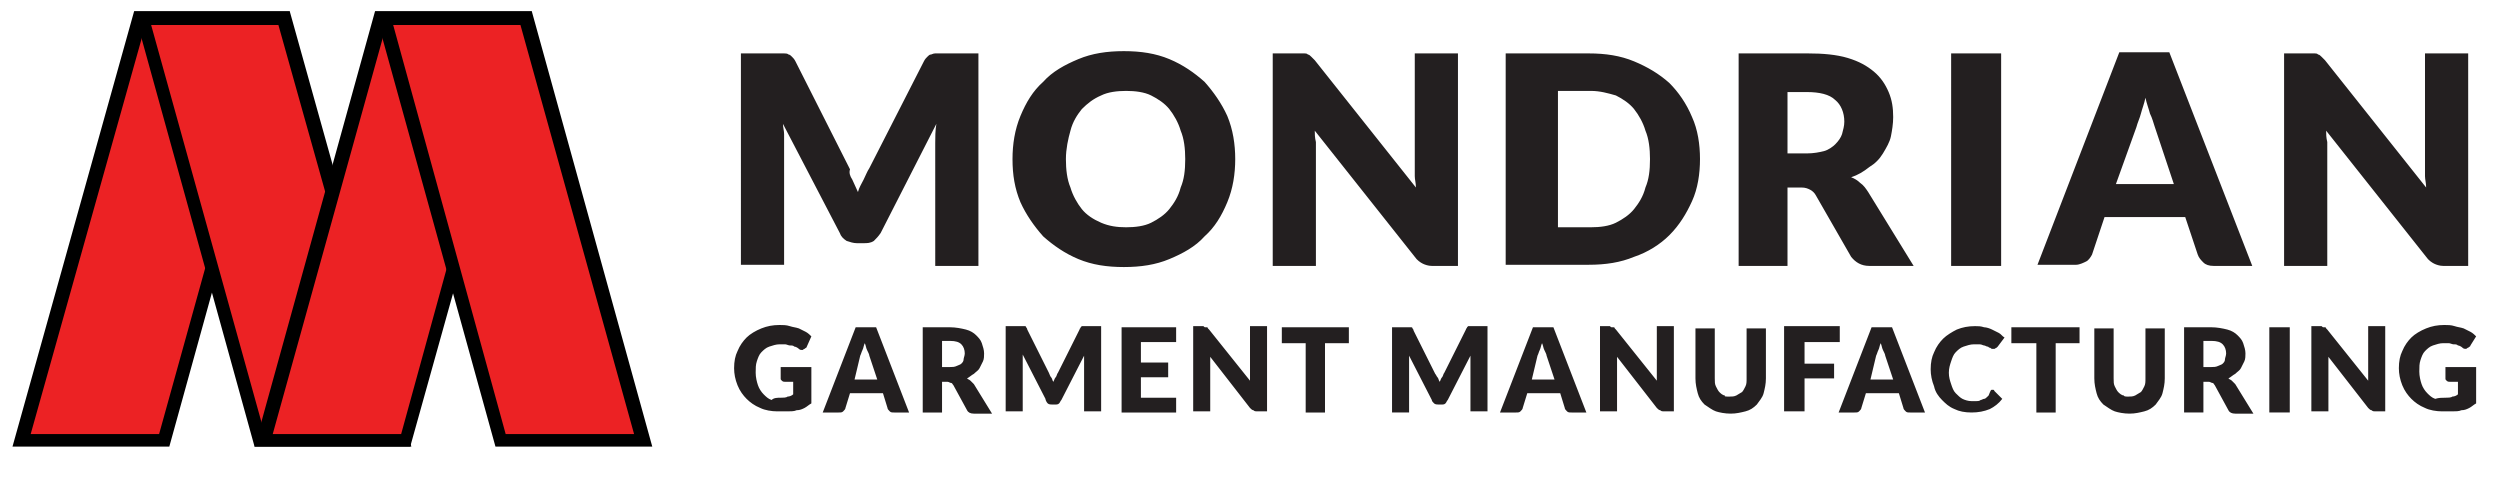 <svg xmlns="http://www.w3.org/2000/svg" xml:space="preserve" id="Layer_1" x="0" y="0" style="enable-background:new 0 0 220 42" version="1.1" viewBox="0 0 220 42"><style>.st0{fill:#ec2224}</style><path d="M25.5 1H11.8L1.1 39.3h13.8z"/><path d="M24 2.2H12.8l-10.1 36H14z" class="st0"/><path d="M11.8 1h13.7l10.7 38.3H22.4z"/><path d="M13.3 2.2h11.2l10.1 36H23.3z" class="st0"/><path d="M46.8 1H33L22.4 39.3h13.7z"/><path d="M45.2 2.2H34l-10 36h11.3z" class="st0"/><path d="M33 1h13.8l10.6 38.3H43.6z"/><path d="M34.6 2.2h11.2l10 36H44.5z" class="st0"/><path d="M75 15.8c.2.4.3.7.5 1.1.1-.4.3-.7.5-1.1.2-.4.3-.7.5-1l4.8-9.4c.1-.2.2-.3.3-.4.1-.1.2-.2.3-.2.1 0 .2-.1.4-.1h3.8v18.7h-3.8V12.6c0-.5 0-1.1.1-1.7l-4.9 9.6c-.2.3-.4.5-.6.7-.3.2-.6.2-.9.2h-.6c-.3 0-.6-.1-.9-.2-.3-.2-.5-.4-.6-.7l-5-9.6c0 .3.1.6.1.9v11.5h-3.8V4.7H69c.1 0 .3 0 .4.1.1 0 .2.1.3.2.1.1.2.2.3.4l4.8 9.5c-.1.3 0 .6.2.9zm33.7-1.8c0 1.3-.2 2.6-.7 3.8-.5 1.2-1.1 2.2-2 3-.8.9-1.9 1.5-3.1 2-1.2.5-2.5.7-4 .7s-2.8-.2-4-.7c-1.2-.5-2.2-1.2-3.1-2-.8-.9-1.5-1.9-2-3-.5-1.2-.7-2.4-.7-3.8 0-1.3.2-2.6.7-3.8.5-1.2 1.1-2.2 2-3 .8-.9 1.9-1.5 3.1-2 1.2-.5 2.5-.7 4-.7s2.8.2 4 .7c1.2.5 2.2 1.2 3.1 2 .8.9 1.5 1.9 2 3 .5 1.2.7 2.5.7 3.8zm-4.4 0c0-.9-.1-1.8-.4-2.5-.2-.7-.6-1.4-1-1.9s-1-.9-1.6-1.2c-.6-.3-1.4-.4-2.2-.4-.8 0-1.6.1-2.2.4-.7.3-1.2.7-1.7 1.2-.4.5-.8 1.1-1 1.9-.2.7-.4 1.6-.4 2.5 0 .9.1 1.8.4 2.5.2.7.6 1.4 1 1.9s1 .9 1.7 1.2c.7.3 1.4.4 2.2.4.8 0 1.6-.1 2.2-.4.6-.3 1.2-.7 1.6-1.2.4-.5.8-1.1 1-1.9.3-.7.4-1.5.4-2.5zm10.5-9.3c.1 0 .2 0 .3.1.1 0 .2.1.3.2l.3.3 8.9 11.2c0-.4-.1-.7-.1-1V4.7h3.8v18.7H126c-.3 0-.6-.1-.8-.2-.2-.1-.5-.3-.7-.6l-8.8-11.1c0 .3 0 .6.1 1v10.9H112V4.7h2.8zm34.8 9.3c0 1.3-.2 2.6-.7 3.7-.5 1.1-1.1 2.1-2 3-.8.8-1.9 1.5-3.1 1.9-1.2.5-2.5.7-4 .7h-7.3V4.7h7.3c1.5 0 2.8.2 4 .7 1.2.5 2.2 1.1 3.1 1.9.8.8 1.5 1.8 2 3 .5 1.1.7 2.4.7 3.7zm-4.4 0c0-.9-.1-1.8-.4-2.5-.2-.7-.6-1.4-1-1.9s-1-.9-1.6-1.2c-.7-.2-1.4-.4-2.2-.4h-2.9v12h2.9c.8 0 1.6-.1 2.2-.4.6-.3 1.2-.7 1.6-1.2.4-.5.8-1.1 1-1.9.3-.7.4-1.5.4-2.5zm12.1 2.5v6.9H153V4.7h6.1c1.3 0 2.5.1 3.5.4 1 .3 1.7.7 2.3 1.2.6.5 1 1.1 1.3 1.8.3.7.4 1.4.4 2.2 0 .6-.1 1.2-.2 1.7s-.4 1-.7 1.5c-.3.5-.7.9-1.2 1.2-.5.4-1 .7-1.6.9.3.1.6.3.8.5.3.2.5.5.7.8l4 6.5h-3.9c-.7 0-1.2-.3-1.6-.8l-3.1-5.4c-.1-.2-.3-.4-.5-.5-.2-.1-.4-.2-.8-.2h-1.2zm0-3h1.7c.6 0 1.1-.1 1.5-.2.4-.1.8-.4 1-.6.3-.3.5-.6.6-.9.1-.4.2-.7.2-1.1 0-.8-.3-1.5-.8-1.9-.5-.5-1.4-.7-2.5-.7h-1.7v5.4zm18.8 9.9h-4.4V4.7h4.4v18.7zm22.1 0h-3.4c-.4 0-.7-.1-.9-.3s-.4-.4-.5-.7l-1.1-3.3h-7.1l-1.1 3.3c-.1.2-.3.5-.5.6s-.6.3-.9.3h-3.4l7.2-18.7h4.4l7.3 18.8zm-12-7.2h5.1l-1.7-5.1c-.1-.3-.2-.7-.4-1.1-.1-.4-.3-.9-.4-1.4-.1.5-.3 1-.4 1.4-.1.4-.3.8-.4 1.2l-1.8 5zm17.5-11.5c.1 0 .2 0 .3.1.1 0 .2.1.3.2l.3.3 8.9 11.2c0-.4-.1-.7-.1-1V4.7h3.8v18.7H215c-.3 0-.6-.1-.8-.2-.2-.1-.5-.3-.7-.6l-8.8-11.1c0 .3 0 .6.1 1v10.9H201V4.7h2.7zM68.7 35c.2 0 .5 0 .6-.1.2 0 .4-.1.5-.2v-1.1h-.7c-.1 0-.2 0-.3-.1-.1-.1-.1-.1-.1-.2v-1h2.7v3.2c-.2.1-.4.3-.6.4s-.4.2-.7.2c-.2.1-.5.1-.8.1h-.9c-.5 0-1.1-.1-1.5-.3-.5-.2-.9-.5-1.2-.8-.3-.3-.6-.7-.8-1.2-.2-.5-.3-1-.3-1.5 0-.6.1-1.1.3-1.5.2-.5.5-.9.8-1.2.3-.3.8-.6 1.3-.8.5-.2 1-.3 1.6-.3.3 0 .6 0 .9.1.3.1.5.1.8.2l.6.3c.2.1.4.3.5.4l-.4.9c0 .1-.1.1-.2.2-.1 0-.1.1-.2.1s-.2 0-.3-.1c-.1-.1-.3-.2-.4-.2-.1-.1-.2-.1-.4-.1-.1 0-.3-.1-.4-.1h-.5c-.3 0-.6.1-.9.2-.3.1-.5.3-.7.5-.2.2-.3.5-.4.8-.1.3-.1.6-.1 1s.1.8.2 1.1c.1.3.3.6.5.8.2.2.4.4.7.5.2-.2.5-.2.8-.2zM80 36.3h-1.3c-.2 0-.3 0-.4-.1-.1-.1-.2-.2-.2-.3l-.4-1.3h-2.9l-.4 1.3c0 .1-.1.2-.2.3-.1.1-.2.1-.4.1h-1.4l2.9-7.5h1.8l2.9 7.5zm-4.8-2.9h2l-.7-2.1c0-.1-.1-.3-.2-.5s-.1-.4-.2-.6c-.1.2-.1.4-.2.6-.1.2-.1.3-.2.5l-.5 2.1zm7.7.1v2.8h-1.7v-7.5h2.4c.5 0 1 .1 1.4.2.4.1.7.3.9.5.2.2.4.4.5.7.1.3.2.6.2.9 0 .2 0 .5-.1.7l-.3.6c-.1.2-.3.3-.5.5-.2.1-.4.3-.6.4.1.1.2.1.3.2l.3.3 1.6 2.6h-1.6c-.3 0-.5-.1-.6-.3l-1.2-2.2c-.1-.1-.1-.2-.2-.2s-.2-.1-.3-.1h-.5zm0-1.2h.7c.2 0 .4 0 .6-.1.2-.1.3-.1.4-.2.1-.1.2-.2.2-.4 0-.1.1-.3.1-.5 0-.3-.1-.6-.3-.8-.2-.2-.5-.3-1-.3h-.7v2.3zm9.6.9c.1.1.1.3.2.4.1-.2.1-.3.2-.4.1-.1.1-.3.2-.4L95 29c0-.1.1-.1.1-.2l.1-.1h1.7v7.5h-1.5v-4.9l-2 3.9c-.1.1-.1.2-.2.3s-.2.1-.4.1h-.2c-.1 0-.3 0-.4-.1s-.2-.3-.2-.4l-2-3.9v5h-1.5v-7.5h1.7s.1 0 .1.1c0 0 .1.1.1.2l1.9 3.8c.1.2.1.3.2.4zm11-4.4v1.3h-3.1v1.8h2.4v1.3h-2.4V35h3.1v1.3h-4.8v-7.5h4.8zm2.6 0h.1s.1 0 .1.1l.1.1 3.6 4.5v-4.8h1.5v7.5h-.9c-.1 0-.2 0-.3-.1-.1 0-.2-.1-.3-.2l-3.5-4.5v4.8H105v-7.5h.9c.1.1.1.1.2.1zm12.6 0v1.4h-2.1v6.1h-1.7v-6.1h-2.1v-1.4h5.9zm7.8 4.4c.1.1.1.3.2.4.1-.2.1-.3.2-.4.1-.1.1-.3.2-.4L129 29c0-.1.1-.1.1-.2l.1-.1h1.7v7.5h-1.5v-4.9l-2 3.9c-.1.1-.1.2-.2.3s-.2.1-.4.1h-.2c-.1 0-.3 0-.4-.1s-.2-.2-.2-.3l-2-3.9v5h-1.5v-7.5h1.7s.1 0 .1.1c0 0 .1.1.1.2l1.9 3.8c.1.1.1.2.2.3zm13.1 3.1h-1.3c-.2 0-.3 0-.4-.1-.1-.1-.2-.2-.2-.3l-.4-1.3h-2.9l-.4 1.3c0 .1-.1.2-.2.3-.1.1-.2.1-.4.1H132l2.9-7.5h1.8l2.9 7.5zm-4.8-2.9h2l-.7-2.1c0-.1-.1-.3-.2-.5s-.1-.4-.2-.6c-.1.2-.1.4-.2.6-.1.2-.1.3-.2.5l-.5 2.1zm7.1-4.6h.1s.1 0 .1.1l.1.1 3.6 4.5v-4.8h1.5v7.5h-.9c-.1 0-.2 0-.3-.1-.1 0-.2-.1-.3-.2l-3.5-4.5v4.8h-1.5v-7.5h.9c0 .1.1.1.2.1zm10.3 6.1c.2 0 .4 0 .6-.1.2-.1.3-.2.5-.3.1-.1.2-.3.3-.5.1-.2.1-.4.1-.7v-4.4h1.7v4.4c0 .5-.1.9-.2 1.3s-.4.7-.6 1c-.3.3-.6.5-1 .6s-.8.2-1.3.2-1-.1-1.3-.2-.7-.4-1-.6c-.3-.3-.5-.6-.6-1-.1-.4-.2-.8-.2-1.3v-4.4h1.7v4.4c0 .3 0 .5.1.7.1.2.2.4.3.5s.3.3.5.3c-.1.1.1.1.4.1zm9.7-6.1v1.3h-3.1V32h2.6v1.3h-2.6v2.9H157v-7.5h4.9zm7.5 7.5h-1.3c-.2 0-.3 0-.4-.1-.1-.1-.2-.2-.2-.3l-.4-1.3h-2.9l-.4 1.3c0 .1-.1.2-.2.3-.1.1-.2.1-.4.1h-1.4l2.9-7.5h1.8l2.9 7.5zm-4.8-2.9h2l-.7-2.1c0-.1-.1-.3-.2-.5s-.1-.4-.2-.6c-.1.2-.1.4-.2.6-.1.2-.1.3-.2.5l-.5 2.1zm10.7.9h.1s.1 0 .1.1l.7.7c-.3.4-.7.7-1.1.9-.5.2-1 .3-1.6.3-.6 0-1.1-.1-1.5-.3-.5-.2-.8-.5-1.1-.8-.3-.3-.6-.7-.7-1.2-.2-.5-.3-1-.3-1.5 0-.6.1-1.1.3-1.5.2-.5.5-.9.8-1.2.3-.3.8-.6 1.2-.8.5-.2 1-.3 1.6-.3.3 0 .5 0 .8.1.2 0 .5.1.7.2l.6.3c.2.1.3.3.5.4l-.6.8-.1.1c-.1 0-.1.1-.2.1h-.2c-.1 0-.1-.1-.2-.1s-.1-.1-.2-.1-.2-.1-.3-.1c-.1 0-.2-.1-.4-.1h-.5c-.3 0-.6.1-.9.2-.3.1-.5.3-.7.5-.2.2-.3.5-.4.8-.1.3-.2.6-.2 1s.1.7.2 1c.1.3.2.6.4.8.2.2.4.4.6.5.2.1.5.2.8.2h.4c.1 0 .3 0 .4-.1.1 0 .2-.1.3-.1s.2-.1.3-.2l.1-.1c.2-.5.2-.5.3-.5zm7.7-5.5v1.4h-2.1v6.1h-1.7v-6.1H177v-1.4h6zm4.3 6.1c.2 0 .4 0 .6-.1.2-.1.3-.2.5-.3.1-.1.2-.3.3-.5.1-.2.1-.4.1-.7v-4.4h1.7v4.4c0 .5-.1.9-.2 1.3s-.4.7-.6 1c-.3.3-.6.5-1 .6s-.8.2-1.3.2-1-.1-1.3-.2-.7-.4-1-.6c-.3-.3-.5-.6-.6-1-.1-.4-.2-.8-.2-1.3v-4.4h1.7v4.4c0 .3 0 .5.1.7.1.2.2.4.3.5s.3.3.5.3c0 .1.2.1.4.1zm6.6-1.4v2.8h-1.7v-7.5h2.4c.5 0 1 .1 1.4.2.4.1.7.3.9.5.2.2.4.4.5.7.1.3.2.6.2.9 0 .2 0 .5-.1.7l-.3.6c-.1.2-.3.3-.5.5-.2.1-.4.3-.6.4.1.1.2.1.3.2l.3.3 1.6 2.6h-1.6c-.3 0-.5-.1-.6-.3l-1.2-2.2c-.1-.1-.1-.2-.2-.2s-.2-.1-.3-.1h-.5zm0-1.2h.7c.2 0 .4 0 .6-.1.2-.1.3-.1.4-.2.1-.1.2-.2.2-.4 0-.1.1-.3.1-.5 0-.3-.1-.6-.3-.8-.2-.2-.5-.3-1-.3h-.7v2.3zm7.6 4h-1.8v-7.5h1.8v7.5zm3-7.5h.1s.1 0 .1.1l.1.1 3.6 4.5v-4.8h1.5v7.5h-.9c-.1 0-.2 0-.3-.1-.1 0-.2-.1-.3-.2l-3.5-4.5v4.8h-1.5v-7.5h.9c.1.1.1.1.2.1zm10.7 6.2c.2 0 .5 0 .6-.1.2 0 .4-.1.5-.2v-1.1h-.7c-.1 0-.2 0-.3-.1-.1-.1-.1-.1-.1-.2v-1h2.7v3.2c-.2.1-.4.3-.6.4-.2.1-.4.2-.7.2-.2.1-.5.1-.8.1h-.9c-.5 0-1.1-.1-1.5-.3-.5-.2-.9-.5-1.2-.8-.3-.3-.6-.7-.8-1.2-.2-.5-.3-1-.3-1.5 0-.6.1-1.1.3-1.5.2-.5.5-.9.8-1.2.3-.3.8-.6 1.3-.8.5-.2 1-.3 1.6-.3.3 0 .6 0 .9.1.3.1.5.1.8.2l.6.3c.2.1.4.3.5.4l-.5.8c0 .1-.1.1-.2.2-.1 0-.1.1-.2.1s-.2 0-.3-.1c-.1-.1-.3-.2-.4-.2-.1-.1-.2-.1-.4-.1-.1 0-.3-.1-.4-.1h-.5c-.3 0-.6.1-.9.2-.3.1-.5.3-.7.5-.2.2-.3.5-.4.8-.1.3-.1.6-.1 1s.1.8.2 1.1c.1.3.3.6.5.8.2.2.4.4.7.5.3-.1.6-.1.9-.1z" style="fill:#231f20"/></svg>